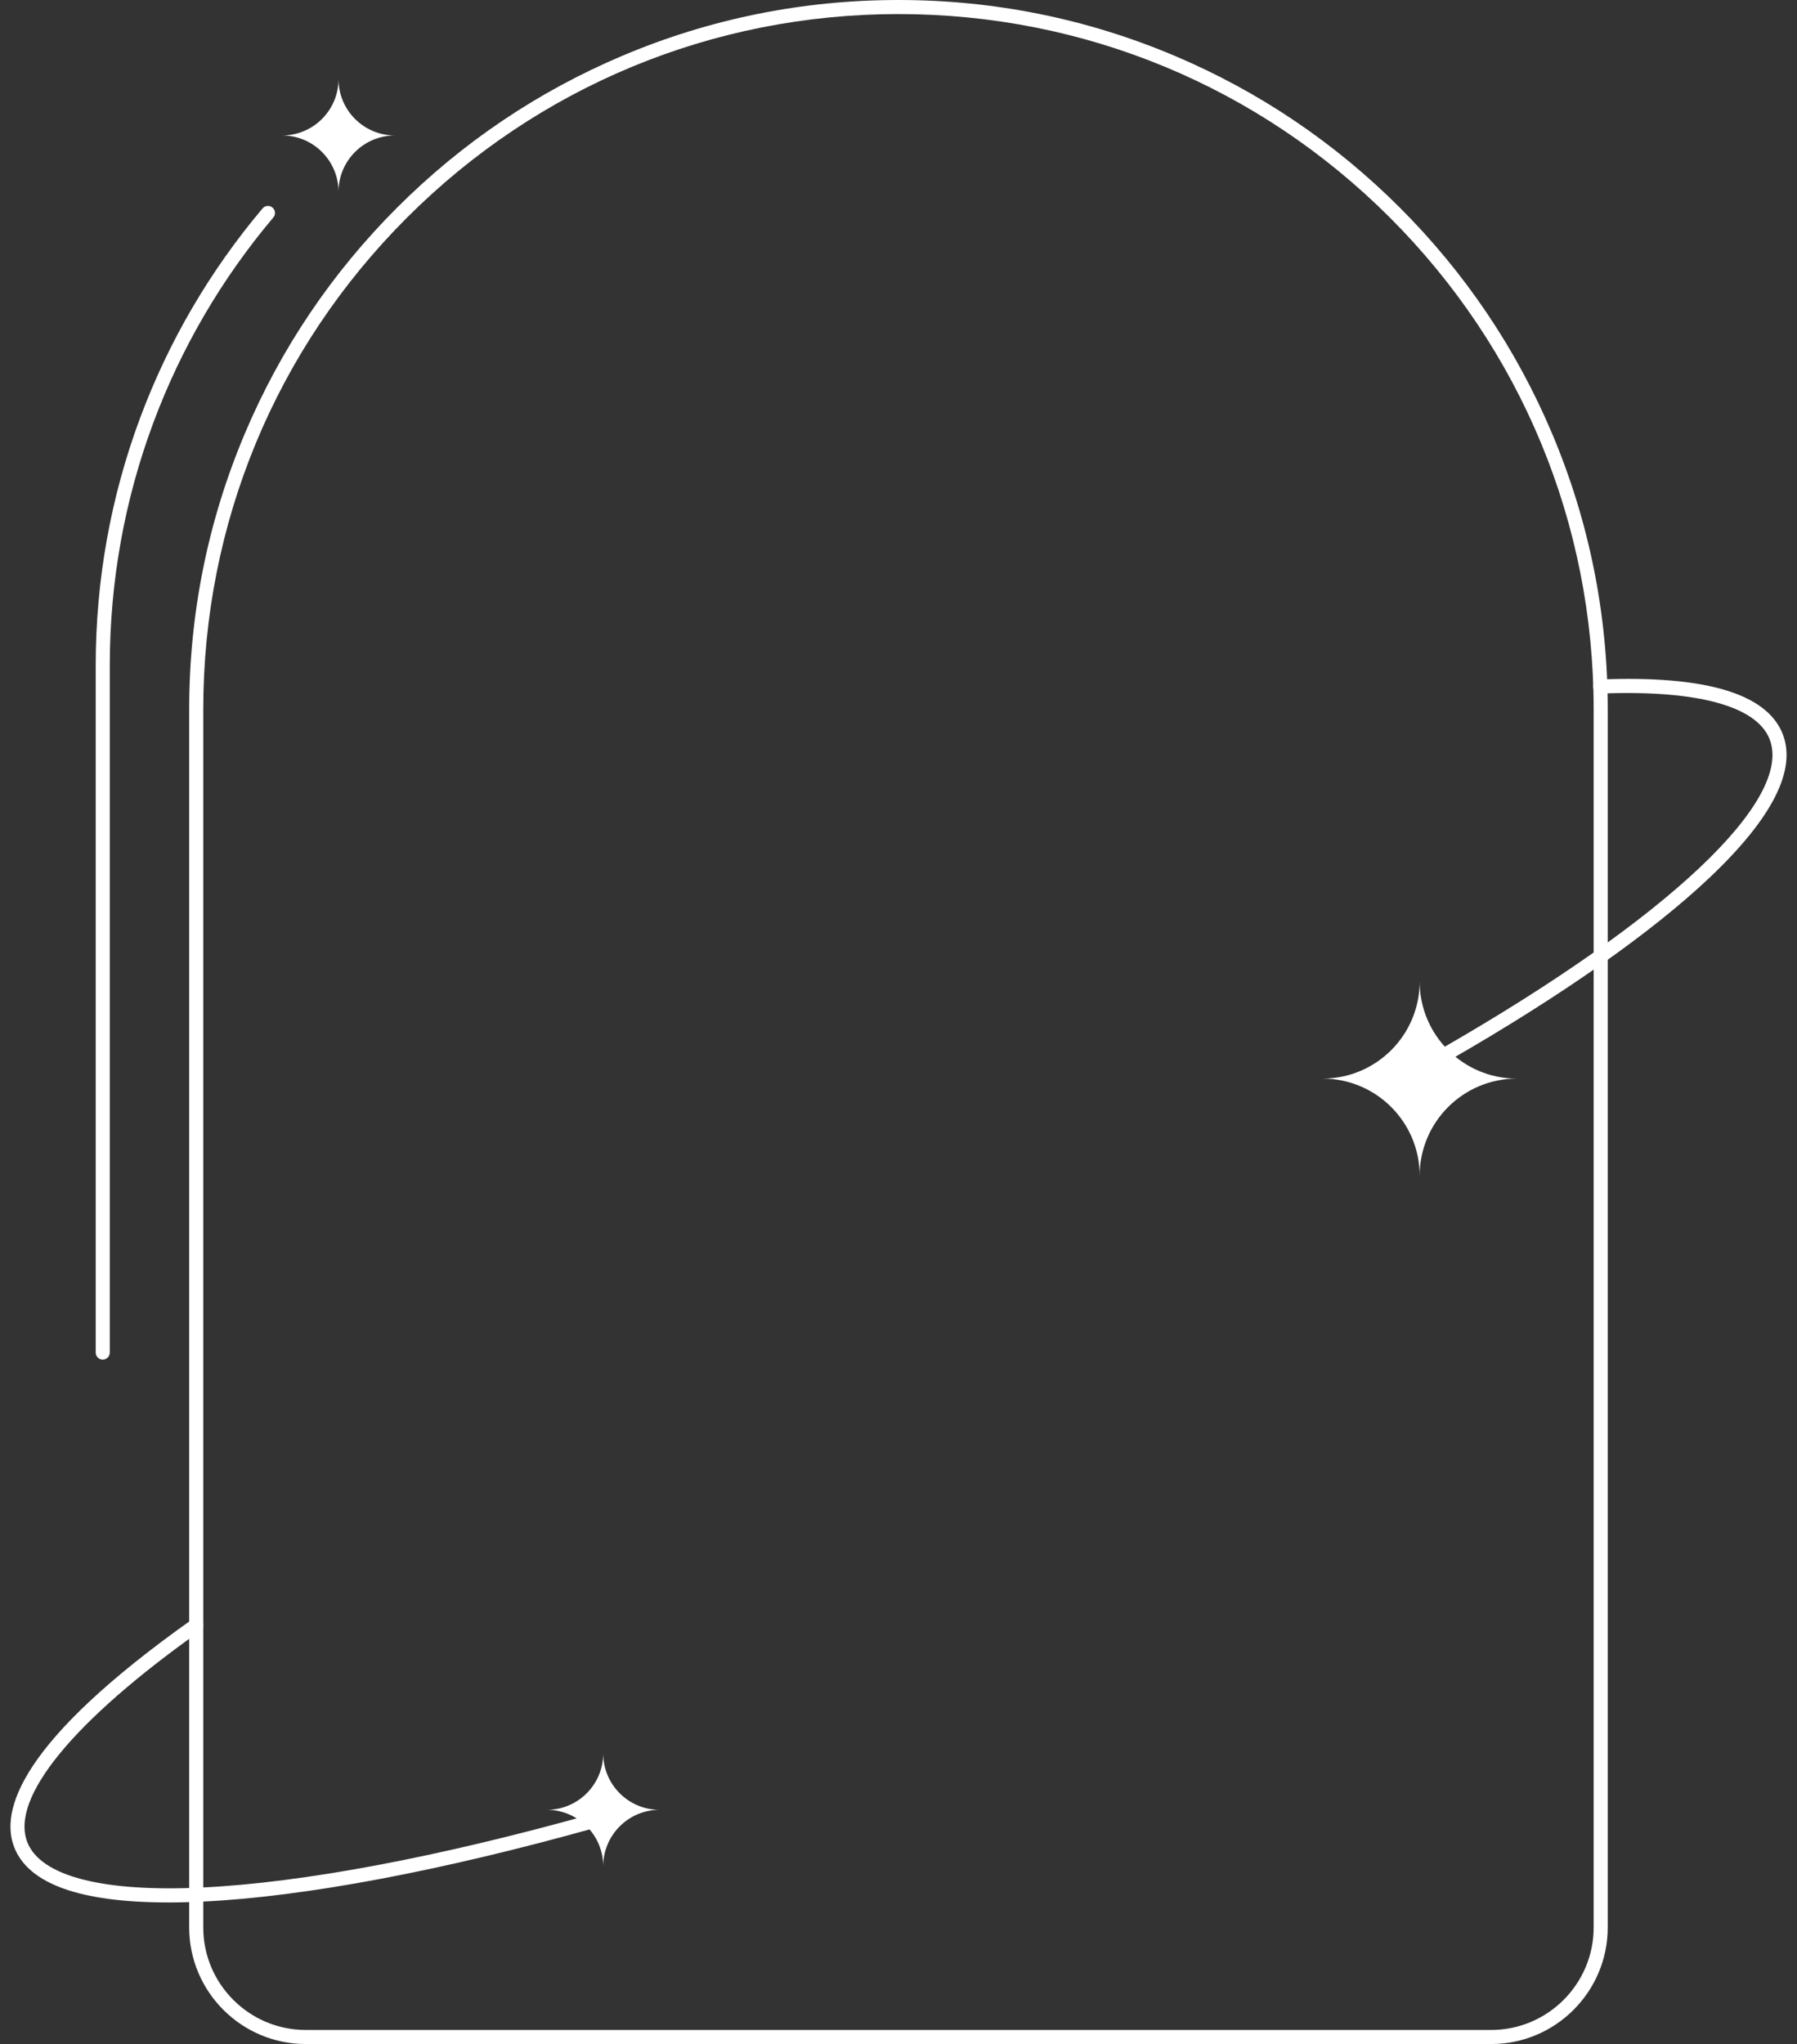 <?xml version="1.0" encoding="UTF-8" standalone="no"?><svg xmlns="http://www.w3.org/2000/svg" xmlns:xlink="http://www.w3.org/1999/xlink" data-name="Layer 2" fill="#ffffff" height="1016.6" preserveAspectRatio="xMidYMid meet" version="1" viewBox="-5.2 0.0 893.9 1016.6" width="893.9" zoomAndPan="magnify"><rect x="-5.2" y="0.0" width="893.9" height="1016.6" fill="#333333" stroke="none"/><g data-name="Layer 1"><g id="change1_1"><path d="M701,584.73h0s0,0,0,0c0-26.68-21.63-48.31-48.31-48.31h0c26.68,0,48.31-21.63,48.31-48.31h0s0,0,0,0c0,26.68,21.63,48.31,48.31,48.31h0c-26.68,0-48.31,21.63-48.31,48.31Z"/><path d="M294.86,928.13h0s0,0,0,0c0-15.49-12.56-28.05-28.05-28.05h0c15.49,0,28.05-12.56,28.05-28.05h0s0,0,0,0c0,15.49,12.56,28.05,28.05,28.05h0c-15.49,0-28.05,12.56-28.05,28.05Z"/><path d="M163.19,95.42h0s0,0,0,0c0-15.49-12.56-28.05-28.05-28.05h0c15.49,0,28.05-12.56,28.05-28.05h0s0,0,0,0c0,15.49,12.56,28.05,28.05,28.05h0c-15.49,0-28.05,12.56-28.05,28.05Z"/><path d="M45.91,676.18c-1.93,0-3.5-1.57-3.5-3.5V331c0-42.36,7.43-83.79,22.08-123.13,14.16-38.01,34.65-73.07,60.92-104.22,1.25-1.48,3.45-1.66,4.93-.42,1.48,1.25,1.67,3.46,.42,4.93-25.75,30.53-45.84,64.9-59.71,102.15-14.36,38.56-21.64,79.16-21.64,120.69v341.68c0,1.93-1.57,3.5-3.5,3.5Z"/><path d="M736.56,1016.56H146.9c-31.98,0-57.99-26.01-57.99-57.99V352.82c0-47.63,9.33-93.83,27.73-137.33,17.77-42.01,43.21-79.75,75.61-112.15,32.4-32.4,70.13-57.84,112.15-75.61C347.89,9.33,394.1,0,441.73,0s93.83,9.33,137.33,27.73c42.01,17.77,79.75,43.21,112.15,75.61,32.4,32.4,57.84,70.13,75.61,112.15,18.4,43.5,27.73,89.71,27.73,137.33V958.57c0,31.98-26.01,57.99-57.99,57.99ZM441.73,7c-92.37,0-179.21,35.97-244.53,101.29-65.32,65.32-101.29,152.16-101.29,244.53V958.57c0,28.12,22.87,50.99,50.99,50.99H736.56c28.12,0,50.99-22.87,50.99-50.99V352.82c0-92.37-35.97-179.21-101.29-244.53C620.94,42.97,534.1,7,441.73,7Z"/><path d="M78.44,946.14c-43.63,0-69.34-9.16-76.52-27.32-7.17-18.11,2.37-52.49,88.47-113.44,1.58-1.12,3.76-.74,4.88,.83s.74,3.76-.83,4.88C31.08,855.94-.27,894.27,8.42,916.25c6.67,16.86,37.57,24.84,86.99,22.46,50.18-2.41,117.2-15.02,193.82-36.47,1.86-.52,3.79,.57,4.31,2.43,.52,1.86-.57,3.79-2.43,4.31-77.11,21.59-144.67,34.29-195.37,36.73-6.05,.29-11.83,.44-17.31,.44Z"/><path d="M713.93,527.85c-1.21,0-2.39-.63-3.04-1.76-.96-1.68-.39-3.82,1.29-4.78,112.42-64.61,174.82-123.53,162.86-153.77-6.53-16.5-36.37-24.52-84.04-22.6-1.93,.07-3.56-1.42-3.64-3.36-.08-1.93,1.42-3.56,3.36-3.64,52.33-2.12,82.9,6.98,90.83,27.01,7.09,17.91-5.12,41.96-36.27,71.47-28.87,27.36-73.69,58.8-129.61,90.94-.55,.32-1.15,.47-1.74,.47Z"/></g></g></svg>